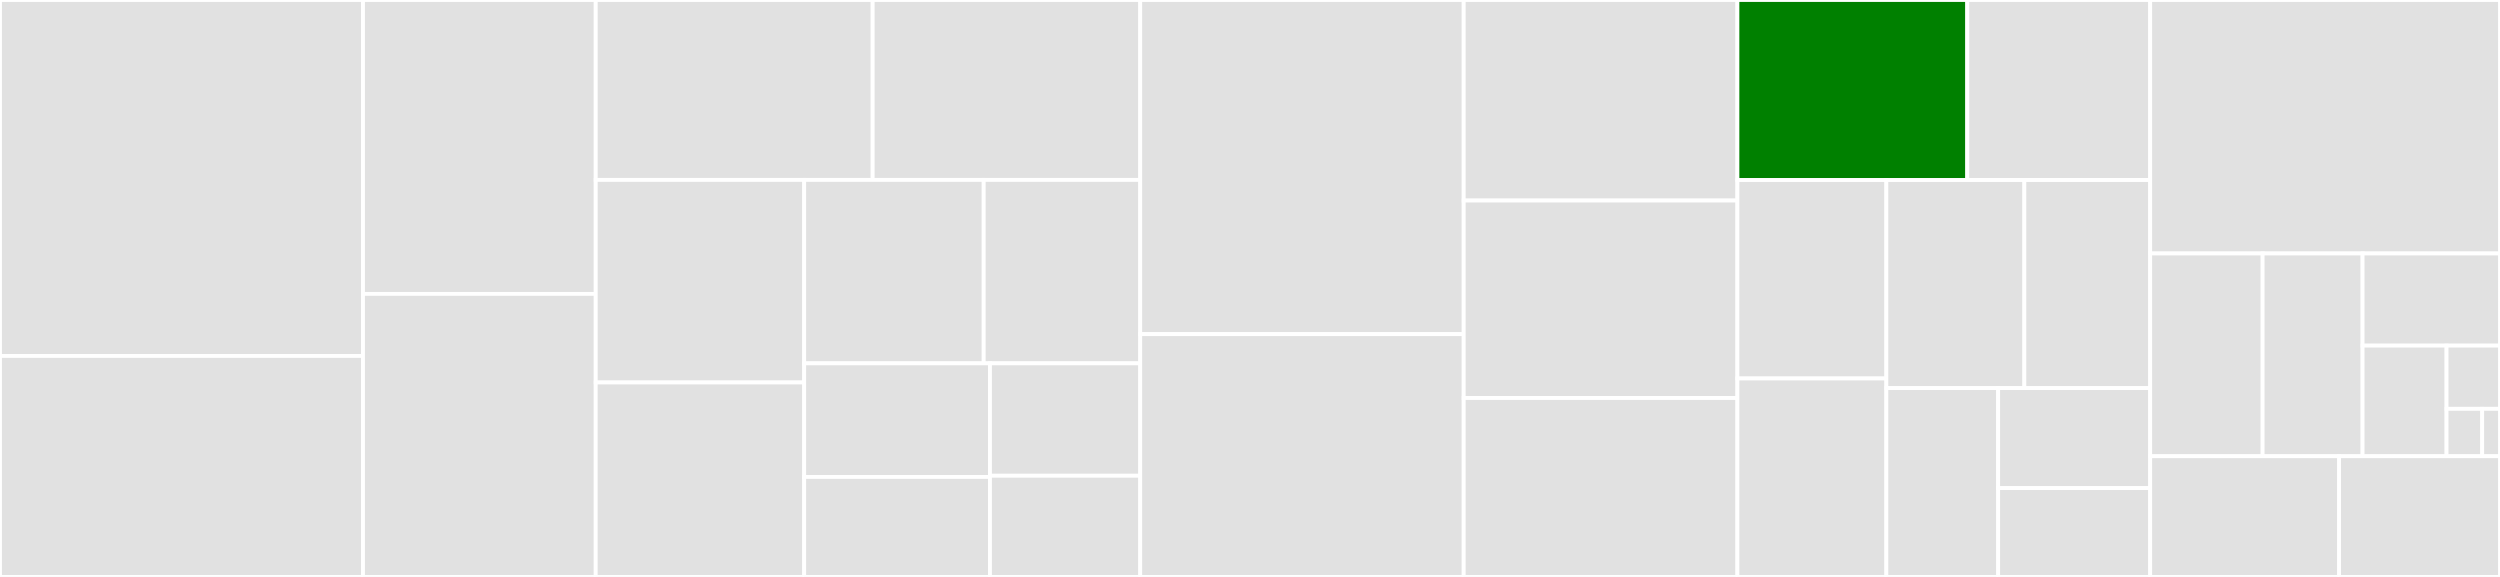 <svg baseProfile="full" width="650" height="150" viewBox="0 0 650 150" version="1.1"
xmlns="http://www.w3.org/2000/svg" xmlns:ev="http://www.w3.org/2001/xml-events"
xmlns:xlink="http://www.w3.org/1999/xlink">

<rect x="0" y="0" width="650" height="150" fill="#333333" stroke="none"/>

<style>rect.s{mask:url(#mask);}</style>
<defs>
  <pattern id="white" width="4" height="4" patternUnits="userSpaceOnUse" patternTransform="rotate(45)">
    <rect width="2" height="2" transform="translate(0,0)" fill="white"></rect>
  </pattern>
  <mask id="mask">
    <rect x="0" y="0" width="100%" height="100%" fill="url(#white)"></rect>
  </mask>
</defs>

<rect x="0" y="0" width="94.379" height="92.54" fill="#e1e1e1" stroke="white" stroke-width="1" class=" tooltipped" data-content="gitlab/gitlabclient.go"><title>gitlab/gitlabclient.go</title></rect>
<rect x="0" y="92.54" width="94.379" height="57.46" fill="#e1e1e1" stroke="white" stroke-width="1" class=" tooltipped" data-content="gitlab/util.go"><title>gitlab/util.go</title></rect>
<rect x="94.379" y="0" width="60.509" height="76.415" fill="#e1e1e1" stroke="white" stroke-width="1" class=" tooltipped" data-content="gitlab/resource_repository.go"><title>gitlab/resource_repository.go</title></rect>
<rect x="94.379" y="76.415" width="60.509" height="73.585" fill="#e1e1e1" stroke="white" stroke-width="1" class=" tooltipped" data-content="gitlab/auth.go"><title>gitlab/auth.go</title></rect>
<rect x="154.889" y="0" width="72.005" height="46.774" fill="#e1e1e1" stroke="white" stroke-width="1" class=" tooltipped" data-content="gitlab/resource_deploykey.go"><title>gitlab/resource_deploykey.go</title></rect>
<rect x="226.894" y="0" width="69.564" height="46.774" fill="#e1e1e1" stroke="white" stroke-width="1" class=" tooltipped" data-content="gitlab/client_repository_teamaccess.go"><title>gitlab/client_repository_teamaccess.go</title></rect>
<rect x="154.889" y="46.774" width="54.194" height="52.666" fill="#e1e1e1" stroke="white" stroke-width="1" class=" tooltipped" data-content="gitlab/resource_teamaccess.go"><title>gitlab/resource_teamaccess.go</title></rect>
<rect x="154.889" y="99.44" width="54.194" height="50.56" fill="#e1e1e1" stroke="white" stroke-width="1" class=" tooltipped" data-content="gitlab/client_repositories_org.go"><title>gitlab/client_repositories_org.go</title></rect>
<rect x="209.083" y="46.774" width="46.68" height="47.693" fill="#e1e1e1" stroke="white" stroke-width="1" class=" tooltipped" data-content="gitlab/client_repository_deploykey.go"><title>gitlab/client_repository_deploykey.go</title></rect>
<rect x="255.763" y="46.774" width="40.695" height="47.693" fill="#e1e1e1" stroke="white" stroke-width="1" class=" tooltipped" data-content="gitlab/client_repositories_user.go"><title>gitlab/client_repositories_user.go</title></rect>
<rect x="209.083" y="94.467" width="48.313" height="29.539" fill="#e1e1e1" stroke="white" stroke-width="1" class=" tooltipped" data-content="gitlab/client_organization_teams.go"><title>gitlab/client_organization_teams.go</title></rect>
<rect x="209.083" y="124.006" width="48.313" height="25.994" fill="#e1e1e1" stroke="white" stroke-width="1" class=" tooltipped" data-content="gitlab/client_organizations.go"><title>gitlab/client_organizations.go</title></rect>
<rect x="257.396" y="94.467" width="39.062" height="29.228" fill="#e1e1e1" stroke="white" stroke-width="1" class=" tooltipped" data-content="gitlab/client.go"><title>gitlab/client.go</title></rect>
<rect x="257.396" y="123.695" width="39.062" height="26.305" fill="#e1e1e1" stroke="white" stroke-width="1" class=" tooltipped" data-content="gitlab/resource_organization.go"><title>gitlab/resource_organization.go</title></rect>
<rect x="296.458" y="0" width="84.104" height="86.878" fill="#e1e1e1" stroke="white" stroke-width="1" class=" tooltipped" data-content="github/githubclient.go"><title>github/githubclient.go</title></rect>
<rect x="296.458" y="86.878" width="84.104" height="63.122" fill="#e1e1e1" stroke="white" stroke-width="1" class=" tooltipped" data-content="github/resource_repository.go"><title>github/resource_repository.go</title></rect>
<rect x="380.562" y="0" width="71.165" height="52.139" fill="#e1e1e1" stroke="white" stroke-width="1" class=" tooltipped" data-content="github/auth.go"><title>github/auth.go</title></rect>
<rect x="380.562" y="52.139" width="71.165" height="51.337" fill="#e1e1e1" stroke="white" stroke-width="1" class=" tooltipped" data-content="github/util.go"><title>github/util.go</title></rect>
<rect x="380.562" y="103.476" width="71.165" height="46.524" fill="#e1e1e1" stroke="white" stroke-width="1" class=" tooltipped" data-content="github/resource_deploykey.go"><title>github/resource_deploykey.go</title></rect>
<rect x="451.727" y="0" width="59.757" height="46.809" fill="green" stroke="white" stroke-width="1" class=" tooltipped" data-content="github/client_repositories_org.go"><title>github/client_repositories_org.go</title></rect>
<rect x="511.484" y="0" width="47.562" height="46.809" fill="#e1e1e1" stroke="white" stroke-width="1" class=" tooltipped" data-content="github/client_repository_deploykey.go"><title>github/client_repository_deploykey.go</title></rect>
<rect x="451.727" y="46.809" width="38.723" height="51.596" fill="#e1e1e1" stroke="white" stroke-width="1" class=" tooltipped" data-content="github/resource_teamaccess.go"><title>github/resource_teamaccess.go</title></rect>
<rect x="451.727" y="98.404" width="38.723" height="51.596" fill="#e1e1e1" stroke="white" stroke-width="1" class=" tooltipped" data-content="github/client_repository_teamaccess.go"><title>github/client_repository_teamaccess.go</title></rect>
<rect x="490.45" y="46.809" width="35.881" height="54.092" fill="#e1e1e1" stroke="white" stroke-width="1" class=" tooltipped" data-content="github/client_repositories_user.go"><title>github/client_repositories_user.go</title></rect>
<rect x="526.331" y="46.809" width="32.715" height="54.092" fill="#e1e1e1" stroke="white" stroke-width="1" class=" tooltipped" data-content="github/client.go"><title>github/client.go</title></rect>
<rect x="490.45" y="100.901" width="29.066" height="49.099" fill="#e1e1e1" stroke="white" stroke-width="1" class=" tooltipped" data-content="github/client_organization_teams.go"><title>github/client_organization_teams.go</title></rect>
<rect x="519.516" y="100.901" width="39.53" height="25.994" fill="#e1e1e1" stroke="white" stroke-width="1" class=" tooltipped" data-content="github/resource_organization.go"><title>github/resource_organization.go</title></rect>
<rect x="519.516" y="126.895" width="39.53" height="23.105" fill="#e1e1e1" stroke="white" stroke-width="1" class=" tooltipped" data-content="github/client_organizations.go"><title>github/client_organizations.go</title></rect>
<rect x="559.046" y="0" width="90.954" height="65.9" fill="#e1e1e1" stroke="white" stroke-width="1" class=" tooltipped" data-content="gitprovider/repositoryref.go"><title>gitprovider/repositoryref.go</title></rect>
<rect x="559.046" y="65.9" width="29.235" height="52.72" fill="#e1e1e1" stroke="white" stroke-width="1" class=" tooltipped" data-content="gitprovider/types_repository.go"><title>gitprovider/types_repository.go</title></rect>
<rect x="588.281" y="65.9" width="25.987" height="52.72" fill="#e1e1e1" stroke="white" stroke-width="1" class=" tooltipped" data-content="gitprovider/client_options.go"><title>gitprovider/client_options.go</title></rect>
<rect x="614.268" y="65.9" width="35.732" height="23.963" fill="#e1e1e1" stroke="white" stroke-width="1" class=" tooltipped" data-content="gitprovider/enums.go"><title>gitprovider/enums.go</title></rect>
<rect x="614.268" y="89.863" width="21.836" height="28.756" fill="#e1e1e1" stroke="white" stroke-width="1" class=" tooltipped" data-content="gitprovider/options.go"><title>gitprovider/options.go</title></rect>
<rect x="636.104" y="89.863" width="13.896" height="16.432" fill="#e1e1e1" stroke="white" stroke-width="1" class=" tooltipped" data-content="gitprovider/gitprovider.go"><title>gitprovider/gitprovider.go</title></rect>
<rect x="636.104" y="106.295" width="9.264" height="12.324" fill="#e1e1e1" stroke="white" stroke-width="1" class=" tooltipped" data-content="gitprovider/util.go"><title>gitprovider/util.go</title></rect>
<rect x="645.368" y="106.295" width="4.632" height="12.324" fill="#e1e1e1" stroke="white" stroke-width="1" class=" tooltipped" data-content="gitprovider/errors.go"><title>gitprovider/errors.go</title></rect>
<rect x="559.046" y="118.619" width="49.115" height="31.381" fill="#e1e1e1" stroke="white" stroke-width="1" class=" tooltipped" data-content="validation/multierror.go"><title>validation/multierror.go</title></rect>
<rect x="608.161" y="118.619" width="41.839" height="31.381" fill="#e1e1e1" stroke="white" stroke-width="1" class=" tooltipped" data-content="validation/validation.go"><title>validation/validation.go</title></rect>
</svg>